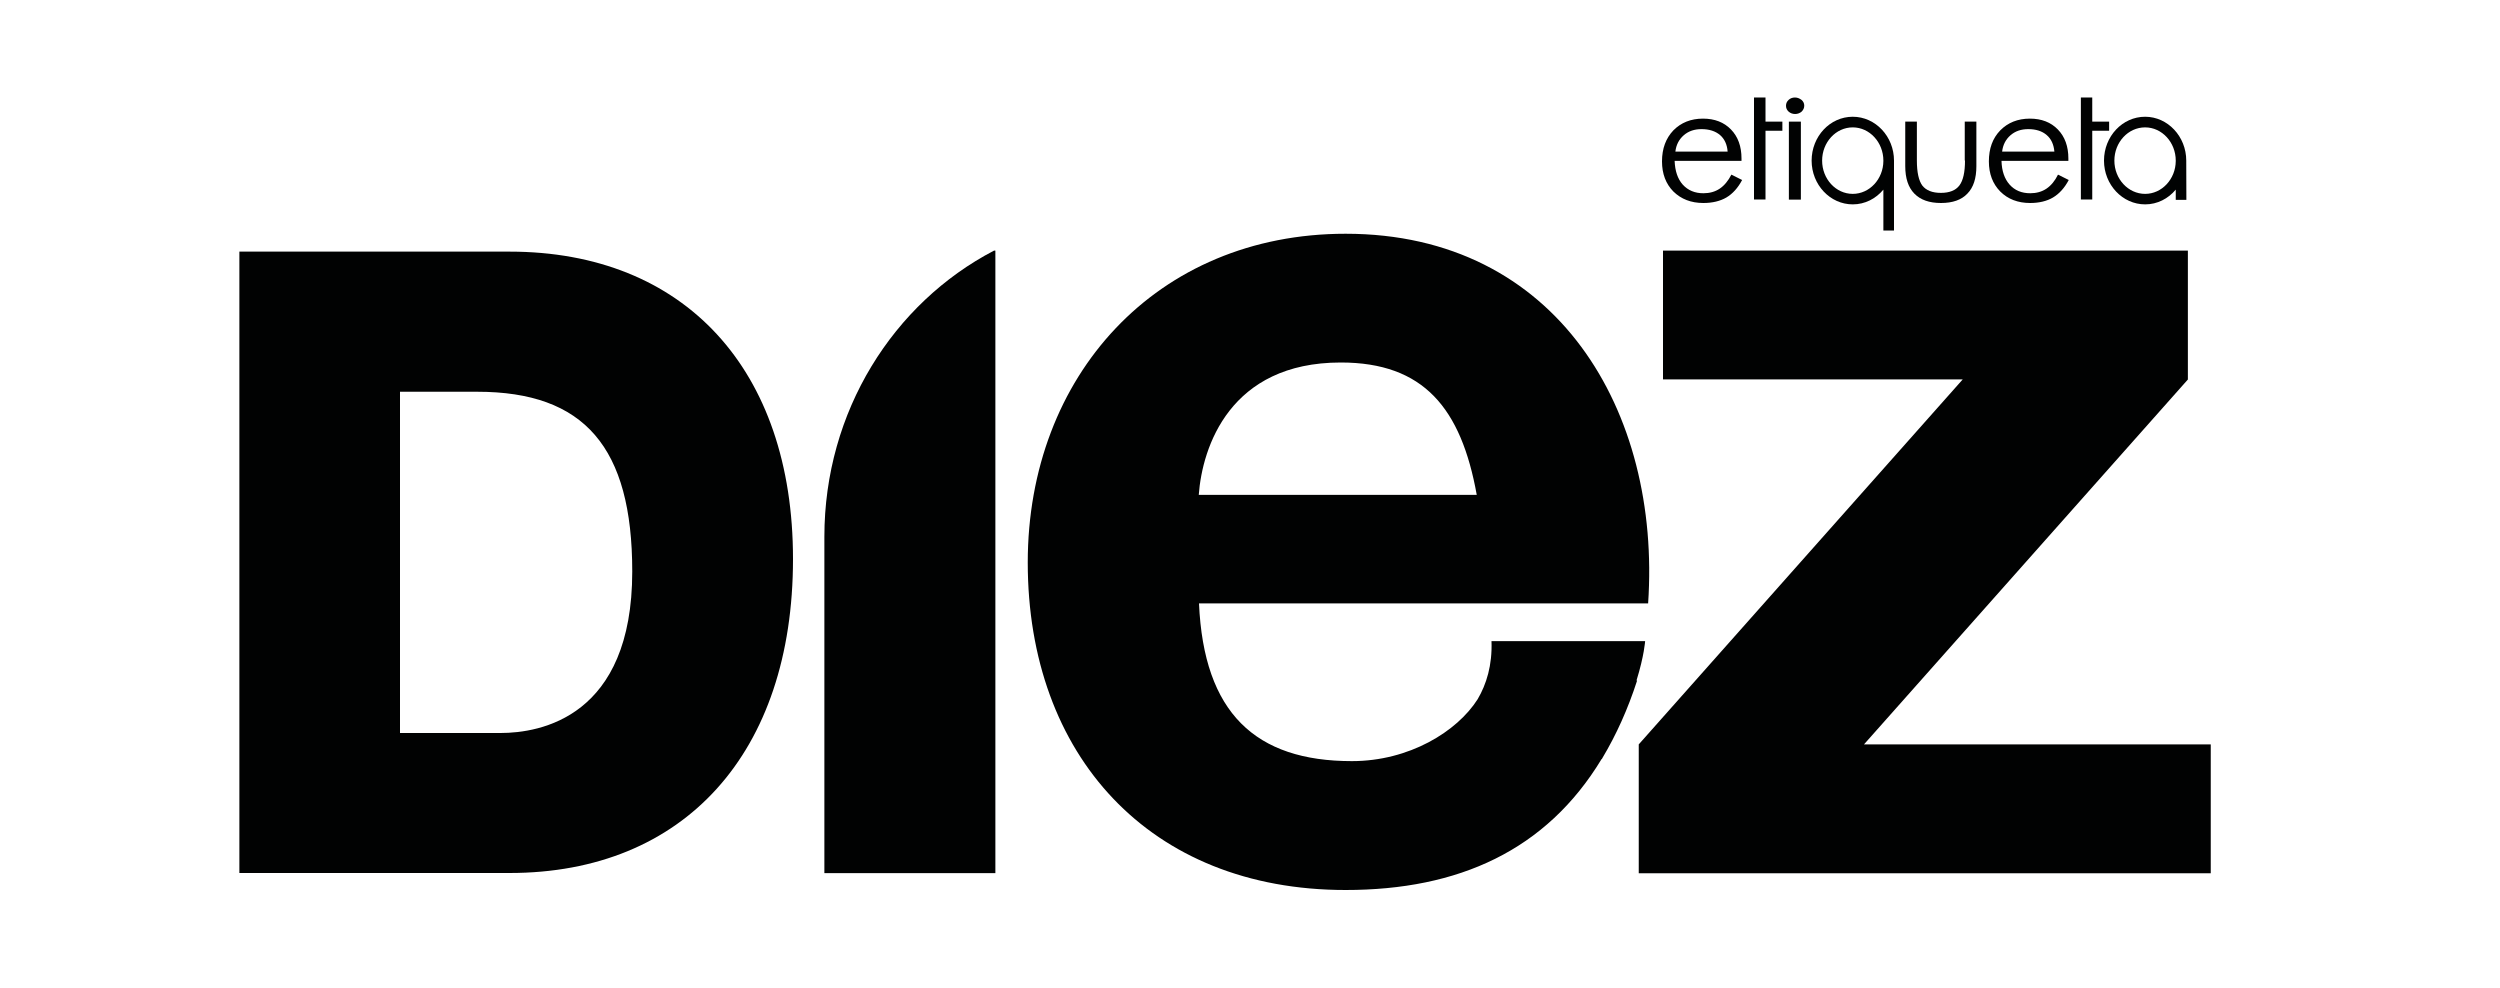 <?xml version="1.0" encoding="utf-8"?>
<!-- Generator: Adobe Illustrator 24.0.0, SVG Export Plug-In . SVG Version: 6.00 Build 0)  -->
<svg version="1.1" id="Capa_1" xmlns="http://www.w3.org/2000/svg" xmlns:xlink="http://www.w3.org/1999/xlink" x="0px" y="0px"
	 viewBox="0 0 200 79" style="enable-background:new 0 0 200 79;" xml:space="preserve">
<style type="text/css">
	.st0{fill:#010202;}
</style>
<g>
	<path class="st0" d="M40.76,69.84H19.15V20.13h21.61c13.99,0,22.68,9.42,22.68,24.59C63.44,60.22,54.75,69.84,40.76,69.84
		L40.76,69.84z M32.01,58.64h8.03c3.17,0,10.54-1.26,10.54-12.92c0-9.95-3.83-14.38-12.4-14.38h-6.18V58.64L32.01,58.64z"/>
	<path class="st0" d="M131.11,59.54l25.91-29.19h-23.98V20.05h41.99v10.31l-25.91,29.19h27.74v10.31h-45.76V59.54z"/>
</g>
<path class="st0" d="M107.65,18.7c-15.12,0-25.43,11.37-25.43,26.3c0,15.41,9.73,26.2,25.43,26.2c9.02,0,16.05-3.16,20.48-10.48
	h0.02c0.02-0.04,0.04-0.07,0.06-0.11c1.08-1.81,2.01-3.85,2.76-6.17h-0.05c0.62-2,0.69-3.15,0.69-3.15h-12.29
	c0.07,1.94-0.41,3.46-1.11,4.65c-1.64,2.58-5.47,4.95-10.06,4.95c-7.71,0-11.85-3.85-12.23-12.62h35.93
	C132.89,32.95,124.6,18.7,107.65,18.7z M95.9,39.6C96.18,35.75,98.4,29,107.26,29c6.64,0,9.63,3.66,10.88,10.59H95.9z"/>
<path class="st0" d="M79.52,20.05c-8.04,4.19-13.57,12.85-13.57,22.89v26.91h13.68v-49.8H79.52z"/>
<path class="st0" d="M137.58,15.09c-0.37,0.25-0.81,0.37-1.31,0.37c-0.68,0-1.23-0.23-1.65-0.69c-0.41-0.46-0.62-1.1-0.65-1.9h5.35
	v-0.19c0-0.97-0.28-1.74-0.84-2.32c-0.56-0.58-1.31-0.87-2.24-0.87c-0.97,0-1.76,0.32-2.37,0.94c-0.6,0.63-0.91,1.45-0.91,2.48
	c0,1,0.31,1.8,0.91,2.41c0.62,0.61,1.42,0.92,2.4,0.92c0.72,0,1.34-0.15,1.84-0.44c0.5-0.3,0.92-0.76,1.26-1.4l-0.86-0.43
	C138.26,14.46,137.95,14.84,137.58,15.09z M134.7,10.82c0.38-0.33,0.85-0.49,1.42-0.49c0.62,0,1.11,0.16,1.48,0.47
	c0.36,0.31,0.57,0.76,0.61,1.33h-4.18C134.09,11.59,134.32,11.15,134.7,10.82z"/>
<polygon class="st0" points="140.32,15.96 141.24,15.96 141.24,10.46 142.59,10.46 142.59,9.73 141.24,9.73 141.24,7.8 140.32,7.8 
	"/>
<rect x="143.11" y="9.73" class="st0" width="0.96" height="6.24"/>
<path class="st0" d="M143.6,7.8c-0.2,0-0.37,0.06-0.51,0.19c-0.14,0.13-0.21,0.28-0.21,0.47c0,0.19,0.07,0.34,0.21,0.47
	c0.14,0.12,0.31,0.19,0.52,0.19c0.2,0,0.38-0.07,0.52-0.19c0.13-0.13,0.21-0.29,0.21-0.47c0-0.19-0.07-0.34-0.22-0.47
	C143.96,7.87,143.79,7.8,143.6,7.8z"/>
<path class="st0" d="M157.2,12.84c0,0.94-0.15,1.6-0.45,2c-0.3,0.39-0.79,0.59-1.48,0.59c-0.69,0-1.18-0.2-1.48-0.58
	c-0.29-0.39-0.44-1.06-0.44-2.01V9.73h-0.93v3.56c0,0.97,0.24,1.7,0.73,2.2c0.49,0.5,1.19,0.75,2.13,0.75
	c0.93,0,1.64-0.25,2.11-0.75c0.49-0.5,0.72-1.23,0.72-2.2V9.73h-0.93V12.84z"/>
<path class="st0" d="M163.72,15.09c-0.37,0.25-0.81,0.37-1.3,0.37c-0.69,0-1.24-0.23-1.65-0.69c-0.41-0.46-0.63-1.1-0.65-1.9h5.35
	v-0.19c0-0.97-0.28-1.74-0.84-2.32c-0.56-0.58-1.31-0.87-2.24-0.87c-0.97,0-1.76,0.32-2.37,0.94c-0.61,0.63-0.91,1.45-0.91,2.48
	c0,1,0.31,1.8,0.91,2.41c0.61,0.61,1.41,0.92,2.39,0.92c0.72,0,1.34-0.15,1.83-0.44c0.5-0.3,0.92-0.76,1.26-1.4l-0.86-0.43
	C164.4,14.46,164.09,14.84,163.72,15.09z M160.84,10.82c0.38-0.33,0.85-0.49,1.42-0.49c0.62,0,1.11,0.16,1.47,0.47
	c0.37,0.31,0.57,0.76,0.62,1.33h-4.18C160.23,11.59,160.46,11.15,160.84,10.82z"/>
<polygon class="st0" points="166.47,15.96 167.38,15.96 167.38,10.46 168.73,10.46 168.73,9.73 167.38,9.73 167.38,7.8 166.47,7.8 
	"/>
<path class="st0" d="M151.52,12.87c0-0.01,0-0.02,0-0.02c0-1.93-1.48-3.51-3.3-3.51c-1.82,0-3.29,1.57-3.29,3.51
	c0,1.93,1.48,3.5,3.29,3.5c0.98,0,1.85-0.46,2.45-1.18v3.27h0.85L151.52,12.87L151.52,12.87z M148.22,15.51
	c-1.35,0-2.45-1.19-2.45-2.66c0-1.47,1.1-2.66,2.45-2.66c1.35,0,2.45,1.2,2.45,2.66c0,0.01,0,0.01,0,0.02l0,0v0.01
	C150.66,14.33,149.56,15.51,148.22,15.51z"/>
<path class="st0" d="M174.9,12.87c0-0.01,0-0.02,0-0.02c0-1.93-1.48-3.51-3.29-3.51c-1.82,0-3.29,1.57-3.29,3.51
	c0,1.93,1.48,3.5,3.29,3.5c0.98,0,1.85-0.46,2.45-1.18v0.82h0.85L174.9,12.87L174.9,12.87z M171.61,15.51
	c-1.35,0-2.46-1.19-2.46-2.66c0-1.47,1.1-2.66,2.46-2.66c1.35,0,2.45,1.2,2.45,2.66c0,0.01,0,0.01,0,0.02l0,0v0.01
	C174.05,14.33,172.95,15.51,171.61,15.51z"/>
</svg>
